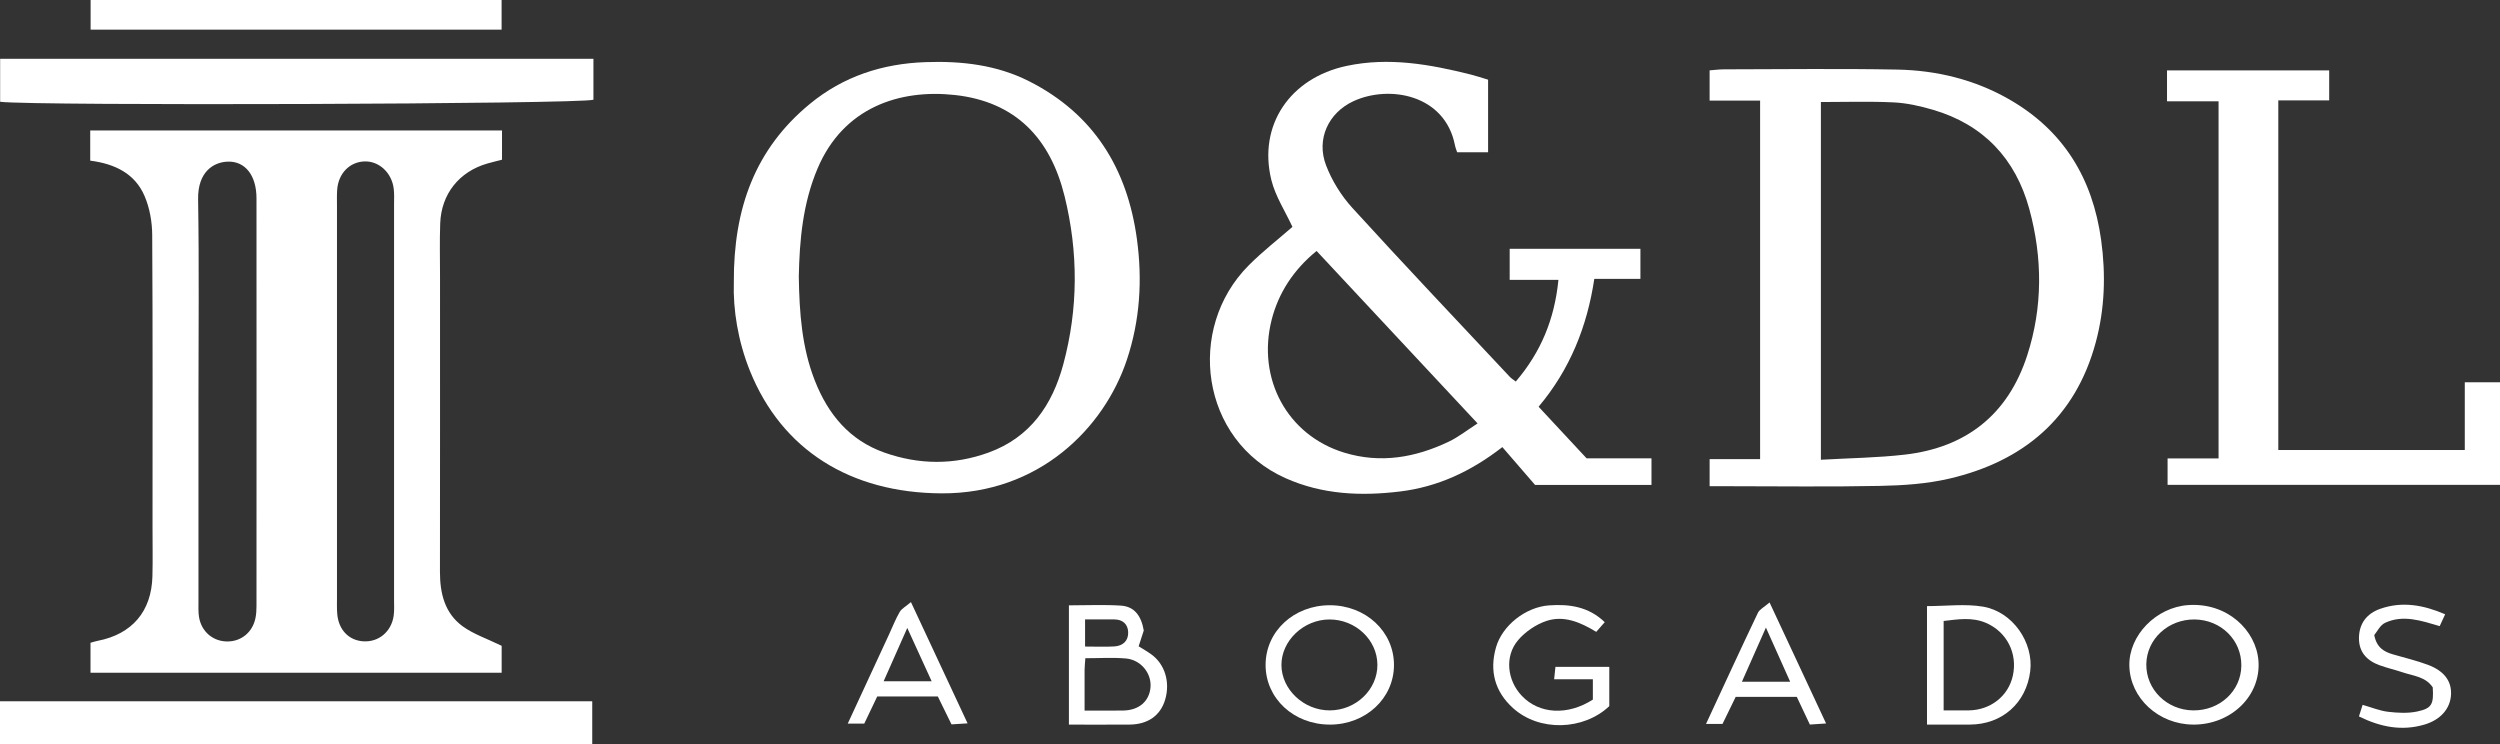 <svg xmlns="http://www.w3.org/2000/svg" id="uuid-b7c467c3-4ae6-452f-b195-5b54f92294e3" data-name="Layer_2" viewBox="0 0 713.48 212.34"><rect x="0" y="0" width="713.48" height="212.34" fill="#333333" stroke="none"/><defs><style>      .uuid-d9e2059a-a07f-4cc9-8928-ad8bf81ed073 {        fill: #fff;      }    </style></defs><g id="uuid-9795353a-e7b6-452f-8111-7f012969b320" data-name="Layer_1"><g id="uuid-9e8e4ec6-5c19-4fc8-b2e4-b12d5b81a8a1" data-name="White"><path class="uuid-d9e2059a-a07f-4cc9-8928-ad8bf81ed073" d="M25.75,45.84v-8.6h117.52v8.34c-1.33.34-2.74.68-4.13,1.07-8.09,2.31-13.22,8.71-13.51,17.14-.18,4.99-.05,9.99-.05,14.99,0,28.15.02,56.3-.02,84.45,0,6.11,1.37,11.78,6.47,15.5,3.12,2.27,6.97,3.54,11.14,5.58v7.68H25.83v-8.55c.79-.22,1.4-.43,2.03-.55,9.81-1.89,15.38-8.38,15.64-18.4.12-4.66.03-9.33.03-13.99,0-27.82.08-55.64-.09-83.45-.02-3.72-.72-7.7-2.18-11.1-2.72-6.36-8.38-9.18-15.49-10.1ZM56.64,114.27c0,19.14,0,38.28,0,57.42,0,1.5-.08,3.02.17,4.48.7,4.1,3.96,6.85,7.97,6.9,4.03.05,7.3-2.6,8.13-6.68.23-1.13.29-2.31.29-3.47.01-38.78.03-77.55,0-116.33,0-6.51-3.21-10.62-8.19-10.46-4.14.13-8.6,2.98-8.47,10.73.31,19.13.1,38.28.1,57.41ZM96.17,114.7c0,18.65,0,37.31,0,55.96,0,1.5-.05,3,.07,4.49.36,4.57,3.29,7.63,7.47,7.88,4.37.26,7.99-2.75,8.64-7.3.21-1.47.11-2.99.11-4.49,0-37.64,0-75.28,0-112.93,0-1.5.09-3.01-.1-4.49-.57-4.56-4.22-7.89-8.34-7.75-4.29.15-7.49,3.47-7.8,8.16-.1,1.49-.05,3-.05,4.5,0,18.65,0,37.31,0,55.96Z"></path><path class="uuid-d9e2059a-a07f-4cc9-8928-ad8bf81ed073" d="M471.32,130.83v7.57h-33.22c-2.63-3.04-5.99-6.92-9.34-10.8-9.11,7.07-18.56,11.36-29.15,12.66-11.17,1.37-22.21.9-32.72-3.79-24.26-10.82-28.53-42.66-10.51-60.75,3.97-3.98,8.45-7.46,12.47-10.97-2.05-4.45-4.87-8.72-6.02-13.4-3.83-15.6,5.33-29.11,21.49-32.54,12.04-2.56,23.76-.46,35.41,2.46,1.59.4,3.14.93,4.96,1.47v20.72h-8.83c-.17-.54-.48-1.26-.63-2.02-2.86-14.51-18.77-17.24-28.91-12.59-7.19,3.3-10.72,10.82-7.89,18.29,1.67,4.39,4.33,8.69,7.5,12.17,14.8,16.25,29.94,32.2,44.96,48.24.42.45.98.78,1.7,1.34,7.15-8.37,11.07-17.79,12.17-29.01h-13.91v-8.87h37.31v8.57h-13.16c-2.06,13.69-6.96,25.86-15.9,36.5,4.6,4.95,9.01,9.68,13.71,14.73h18.5ZM375.75,71.62c-6.61,5.36-10.9,12.04-12.83,19.64-4.27,16.85,4.47,32.94,20.68,37.91,10.38,3.18,20.34,1.43,29.9-3.14,2.76-1.32,5.22-3.28,8.19-5.19-15.58-16.69-30.65-32.84-45.95-49.22Z"></path><path class="uuid-d9e2059a-a07f-4cc9-8928-ad8bf81ed073" d="M502.34,28.72h-14.43v-8.64c1.31-.1,2.74-.29,4.16-.29,16.48-.02,32.97-.25,49.45.07,11.22.22,22.02,2.85,31.85,8.47,15.55,8.9,23.85,22.57,26.28,40.17,1.36,9.88,1.04,19.65-1.54,29.21-5.82,21.56-20.6,33.94-41.81,38.89-6.39,1.49-13.13,1.94-19.73,2.07-14.48.3-28.97.09-43.46.09h-5.2v-7.73h14.41V28.72ZM519.67,131.21c8.39-.48,16.21-.57,23.93-1.46,17.53-2.01,29.47-11.44,34.94-28.3,4.48-13.8,4.4-27.93.6-41.83-3.92-14.32-13.06-24.07-27.52-28.3-3.63-1.06-7.43-1.92-11.19-2.1-6.9-.33-13.82-.1-20.76-.1v102.09Z"></path><path class="uuid-d9e2059a-a07f-4cc9-8928-ad8bf81ed073" d="M209.43,80.61c-.12-21.26,6.15-38.15,21.68-50.94,9.58-7.89,20.72-11.51,33.06-11.94,10.28-.36,20.29.78,29.53,5.46,18.43,9.32,28.02,24.92,30.76,44.98,1.6,11.67.9,23.24-2.86,34.51-6.51,19.55-25.13,38.26-52.89,38.12-26.08-.13-45.58-12.43-54.66-34.9-3.47-8.6-4.86-17.6-4.62-25.28ZM227.97,78.92c.16,10.4.88,20.34,4.61,29.79,3.77,9.55,9.87,16.95,19.83,20.46,9.88,3.48,19.84,3.58,29.74-.02,11.9-4.33,18.2-13.61,21.32-25.23,4.27-15.88,4.29-31.92.36-47.9-4.06-16.5-13.94-27.01-31.36-28.91-15.86-1.73-31.78,3.64-39.12,20.92-4.26,10.04-5.17,20.56-5.38,30.88Z"></path><path class="uuid-d9e2059a-a07f-4cc9-8928-ad8bf81ed073" d="M664.73,20.09v8.56h-14.52v99.78h53.22v-19.33h10.05v29.27h-94.87v-7.54h14.55V28.91h-14.71v-8.82h46.28Z"></path><path class="uuid-d9e2059a-a07f-4cc9-8928-ad8bf81ed073" d="M0,212.34v-12.2h169.02v12.2H0Z"></path><path class="uuid-d9e2059a-a07f-4cc9-8928-ad8bf81ed073" d="M.04,29.05v-12.26h169.32v11.67c-3.69,1.27-159.53,1.79-169.32.59Z"></path><path class="uuid-d9e2059a-a07f-4cc9-8928-ad8bf81ed073" d="M25.86,0h117.29v8.46H25.86V0Z"></path><path class="uuid-d9e2059a-a07f-4cc9-8928-ad8bf81ed073" d="M326.42,179.94c-.46,1.41-.92,2.83-1.46,4.51,1.1.69,2.38,1.41,3.56,2.26,3.92,2.79,5.49,7.94,4.01,12.95-1.34,4.54-4.92,7.09-10.16,7.13-5.65.04-11.29.01-17.31.01v-34.04c5,0,9.95-.24,14.87.08,3.8.25,5.78,2.9,6.49,7.1ZM309.52,202.79c4.13,0,7.6.05,11.05-.01,4.51-.08,7.45-2.65,7.78-6.66.32-3.98-2.76-7.83-7.05-8.2-3.74-.32-7.54-.07-11.55-.07-.1,1.43-.21,2.39-.22,3.34-.02,3.63,0,7.26,0,11.6ZM309.68,184.52c3.1,0,5.72.12,8.32-.03,2.47-.15,4.08-1.6,3.97-4.13-.1-2.26-1.58-3.56-3.93-3.58-2.74-.03-5.49,0-8.37,0v7.76Z"></path><path class="uuid-d9e2059a-a07f-4cc9-8928-ad8bf81ed073" d="M549.95,206.79v-33.81c5.53,0,10.92-.71,16.03.16,8.46,1.45,14.43,10.25,13.43,18.4-1.12,9.11-8.02,15.22-17.23,15.25-3.96.01-7.92,0-12.23,0ZM554.7,202.74c2.54,0,4.83.02,7.11,0,6.23-.06,11.33-4.04,12.63-9.86,1.43-6.36-1.68-12.54-7.65-15.11-3.97-1.71-8.02-1.02-12.09-.55v25.53Z"></path><path class="uuid-d9e2059a-a07f-4cc9-8928-ad8bf81ed073" d="M379.5,206.79c-10.27,0-18.32-7.48-18.31-17.03,0-9.55,8.05-17.03,18.32-17.03,10.25,0,18.32,7.5,18.32,17.04,0,9.54-8.06,17.03-18.32,17.03ZM379.52,202.74c7.47-.03,13.62-5.94,13.58-13.03-.04-7.11-6.24-12.94-13.71-12.92-7.37.03-13.72,6.09-13.68,13.04.05,6.98,6.43,12.94,13.81,12.91Z"></path><path class="uuid-d9e2059a-a07f-4cc9-8928-ad8bf81ed073" d="M625.9,206.79c-9.87-.05-18.02-7.57-18.2-16.8-.18-8.72,7.7-16.66,16.75-17.3,11.25-.8,19.41,7.24,20.09,15.85.79,9.96-7.73,18.31-18.64,18.26ZM625.9,202.74c7.6.09,13.67-5.52,13.76-12.74.1-7.29-5.77-13.11-13.3-13.21-7.55-.09-13.71,5.58-13.82,12.75-.11,7.22,5.86,13.11,13.36,13.2Z"></path><path class="uuid-d9e2059a-a07f-4cc9-8928-ad8bf81ed073" d="M457.98,177.56c-.83.94-1.54,1.75-2.43,2.77-4.49-2.75-9.25-4.78-14.23-3.11-2.98,1-5.99,3.05-8.04,5.44-3.94,4.61-3.17,11.5,1.05,15.94,4.94,5.2,13.04,5.69,20.26,1.06v-5.8h-11.05c.16-1.52.25-2.44.37-3.54h15.37v11.21c-7.39,6.96-20,7.33-27.49.54-5.19-4.7-6.74-10.62-4.86-17.26,1.78-6.32,8.51-11.57,15.15-12.04,5.75-.41,11.24.32,15.9,4.79Z"></path><path class="uuid-d9e2059a-a07f-4cc9-8928-ad8bf81ed073" d="M259.98,171.84c5.66,12.11,10.77,23.07,16.16,34.6-1.88.12-3.22.21-4.59.29-1.37-2.8-2.6-5.31-3.9-7.96h-17.3c-1.19,2.49-2.4,5-3.7,7.74h-4.71c4.05-8.74,7.94-17.16,11.84-25.57.98-2.11,1.82-4.3,2.99-6.3.56-.95,1.73-1.55,3.2-2.8ZM252.18,194.43h13.71c-2.34-5.12-4.45-9.74-6.96-15.22-2.48,5.6-4.53,10.21-6.75,15.22Z"></path><path class="uuid-d9e2059a-a07f-4cc9-8928-ad8bf81ed073" d="M486.89,206.59c5.08-10.93,9.86-21.34,14.79-31.67.5-1.06,1.87-1.7,3.34-2.98,5.57,11.93,10.75,23.02,16.13,34.53-1.82.12-3.08.21-4.63.31-1.23-2.61-2.42-5.13-3.73-7.9h-17.44c-1.25,2.56-2.47,5.08-3.76,7.72h-4.7ZM503.98,179.11c-2.48,5.59-4.57,10.32-6.85,15.45h13.77c-2.3-5.14-4.42-9.86-6.92-15.45Z"></path><path class="uuid-d9e2059a-a07f-4cc9-8928-ad8bf81ed073" d="M697.83,175.3c-.57,1.24-1.03,2.24-1.56,3.39-5.28-1.55-10.43-3.34-15.59-.94-1.42.66-2.28,2.54-3.09,3.49.7,3.65,2.84,4.77,5.34,5.51,3.33.98,6.73,1.77,9.97,2.98,4.63,1.73,6.74,4.62,6.61,8.37-.15,4.15-3.03,7.36-7.66,8.71-6.43,1.87-12.45.7-18.63-2.35.34-1.08.66-2.08,1.05-3.3,2.59.73,4.9,1.7,7.28,1.98,2.74.32,5.65.48,8.32-.09,4.2-.9,4.7-2.06,4.42-6.87-2.01-3.07-5.54-3.27-8.62-4.31-2.19-.74-4.46-1.24-6.63-2.04-3.59-1.32-5.87-3.77-5.81-7.81.06-4.15,2.28-6.94,6.07-8.27,6.27-2.2,12.33-1.1,18.53,1.56Z"></path></g></g></svg>